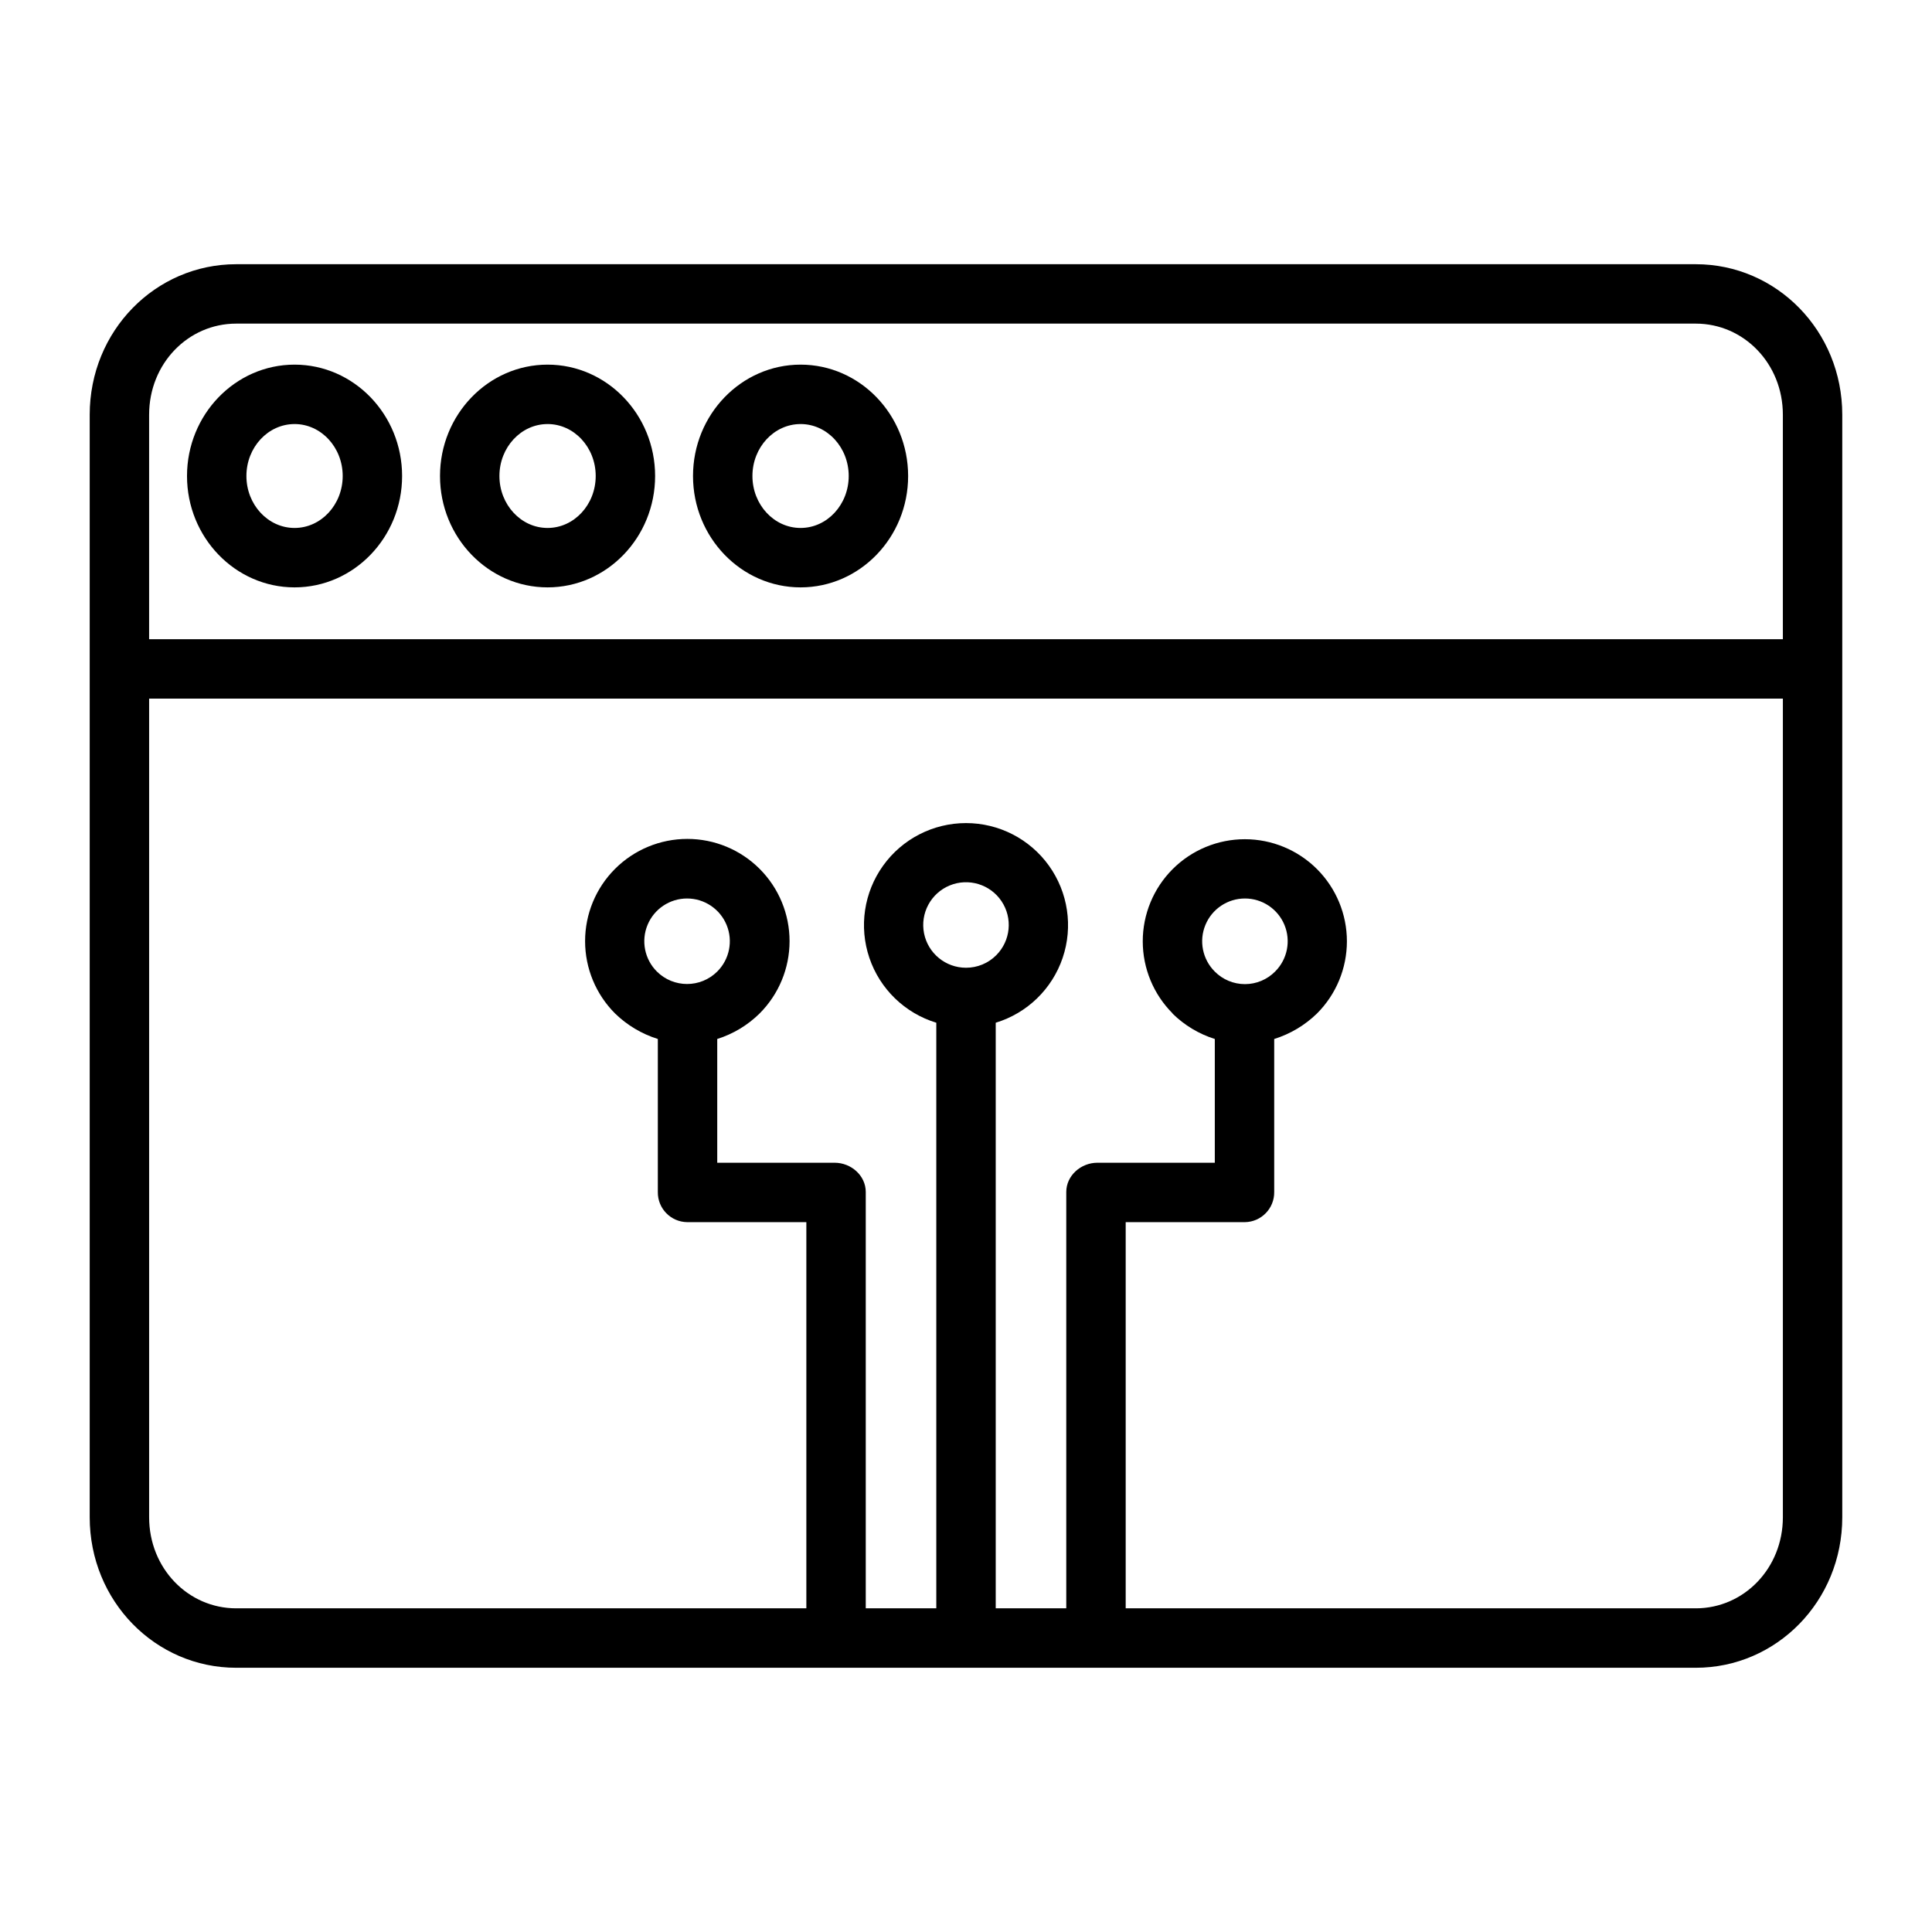 <?xml version="1.0" encoding="UTF-8"?>
<!-- The Best Svg Icon site in the world: iconSvg.co, Visit us! https://iconsvg.co -->
<svg fill="#000000" width="800px" height="800px" version="1.1" viewBox="144 144 512 512" xmlns="http://www.w3.org/2000/svg">
 <g>
  <path d="m593.41 214.02h-386.82c-21.398 0-38.816 17.652-38.816 39.891v292.17c0 22.238 17.418 39.895 38.816 39.895h386.81c21.402 0 38.82-17.656 38.82-39.895v-292.17c0-22.238-17.418-39.891-38.816-39.891zm-386.82 15.742h386.81c12.727 0 23.078 10.59 23.078 24.148v59.492h-432.96v-59.492c0-13.559 10.348-24.148 23.07-24.148zm193.41 170.7c-5.406 0-10.062-3.816-11.117-9.121-1.055-5.301 1.785-10.609 6.777-12.68 4.996-2.066 10.758-0.32 13.762 4.176 3.004 4.492 2.41 10.484-1.41 14.309-2.121 2.133-5.008 3.324-8.012 3.316zm193.41 169.76h-151.09v-102.34h31.605c4.348-0.07 7.816-3.648 7.754-7.996v-40.543c4.254-1.328 8.137-3.641 11.332-6.75 5.078-5.074 7.93-11.953 7.934-19.129 0.004-7.176-2.848-14.059-7.918-19.137-5.074-5.074-11.957-7.926-19.133-7.926s-14.059 2.852-19.133 7.926c-5.07 5.078-7.922 11.961-7.918 19.137 0.004 7.176 2.856 14.055 7.934 19.129h-0.059c3.152 3.106 6.996 5.418 11.219 6.75v32.797h-31.133c-4.348 0-8.23 3.398-8.23 7.746v110.33h-18.695v-155.18c8.336-2.539 14.941-8.938 17.738-17.191 2.797-8.258 1.441-17.352-3.637-24.434-5.078-7.086-13.258-11.285-21.973-11.285-8.719 0-16.898 4.199-21.977 11.285-5.078 7.082-6.434 16.176-3.637 24.434 2.797 8.254 9.402 14.652 17.738 17.191v155.18h-18.695v-110.33c0-4.348-3.883-7.746-8.23-7.746h-31.129v-32.801c4.223-1.328 8.066-3.644 11.219-6.75 5.086-5.082 7.945-11.973 7.949-19.16 0.004-7.191-2.848-14.086-7.93-19.168-5.082-5.086-11.977-7.941-19.164-7.941s-14.082 2.856-19.164 7.941c-5.082 5.082-7.934 11.977-7.93 19.168 0.004 7.188 2.863 14.078 7.949 19.16 3.191 3.109 7.074 5.422 11.328 6.75v40.543c-0.07 4.348 3.402 7.93 7.754 8h31.605v102.34h-151.1c-12.723 0-23.07-10.59-23.07-24.148v-216.93h432.96v216.93c0 13.559-10.352 24.148-23.074 24.148zm-127.5-168.77c-3.242-3.238-4.211-8.113-2.457-12.348 1.754-4.234 5.887-6.996 10.469-6.996s8.715 2.762 10.469 6.996c1.754 4.234 0.785 9.109-2.457 12.348-2.113 2.144-5 3.352-8.012 3.352s-5.898-1.207-8.016-3.352zm-147.84 0h-0.004c-3.238-3.238-4.211-8.113-2.457-12.348 1.754-4.234 5.887-6.996 10.473-6.996 4.582 0 8.715 2.762 10.469 6.996 1.754 4.234 0.781 9.109-2.457 12.348-4.43 4.422-11.598 4.422-16.027 0z"/>
  <path d="m289.11 299.66c15.715 0 28.5-13.238 28.5-29.512 0-16.273-12.785-29.516-28.5-29.516-15.715 0-28.504 13.238-28.504 29.516 0 16.273 12.785 29.512 28.504 29.512zm0-43.285c7.035 0 12.758 6.176 12.758 13.77s-5.723 13.77-12.758 13.77c-7.035 0-12.758-6.176-12.758-13.77 0-7.59 5.723-13.766 12.758-13.766z"/>
  <path d="m356.16 299.66c15.715 0 28.504-13.238 28.504-29.512-0.004-16.273-12.789-29.516-28.504-29.516s-28.504 13.238-28.504 29.516c0 16.273 12.789 29.512 28.504 29.512zm0-43.285c7.035 0 12.758 6.176 12.758 13.77s-5.723 13.77-12.758 13.77-12.758-6.176-12.758-13.77c0-7.59 5.723-13.766 12.758-13.766z"/>
  <path d="m222.06 299.66c15.715 0 28.5-13.238 28.5-29.512 0.004-16.273-12.781-29.516-28.5-29.516-15.715 0-28.5 13.242-28.5 29.516 0 16.273 12.785 29.512 28.5 29.512zm0-43.285c7.035 0 12.758 6.176 12.758 13.77s-5.723 13.77-12.758 13.77-12.758-6.176-12.758-13.77c0-7.59 5.723-13.766 12.758-13.766z"/>
 </g>
</svg>